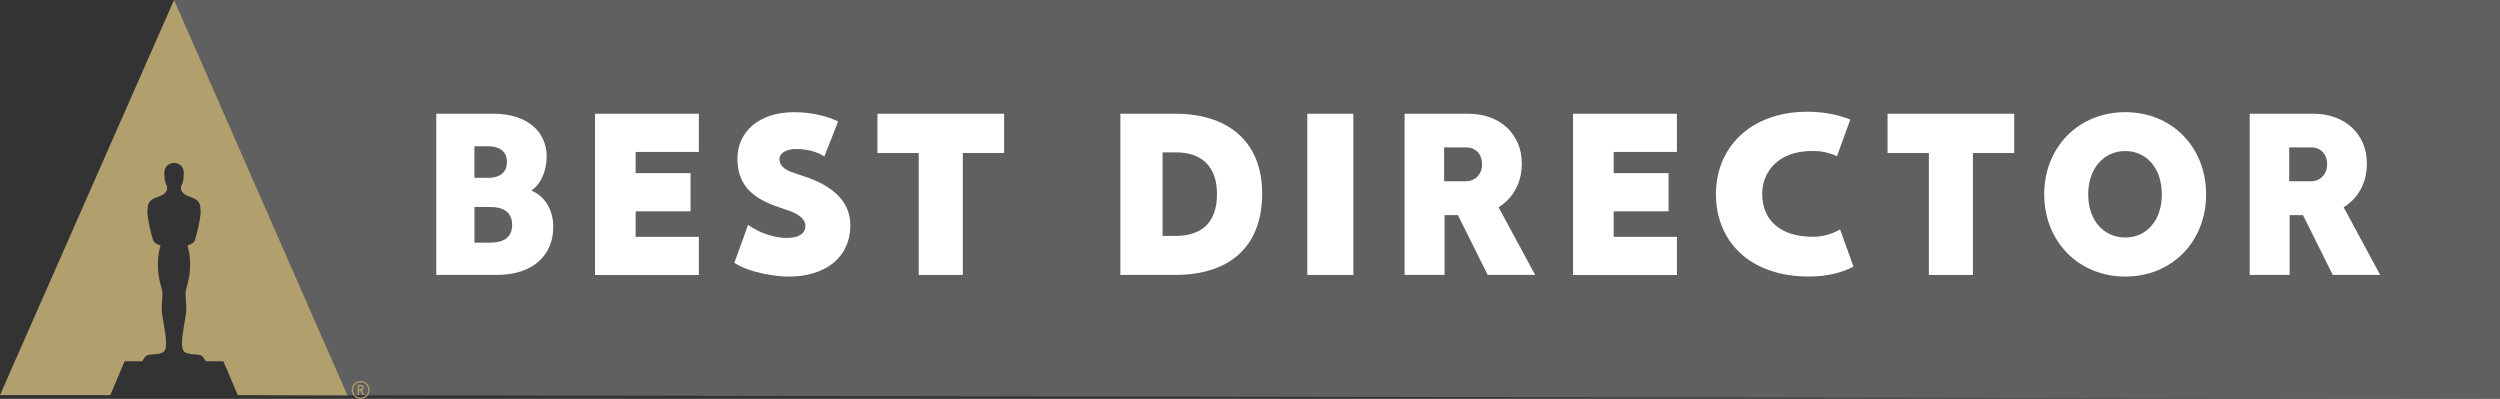 <svg xmlns="http://www.w3.org/2000/svg" id="Layer_2" data-name="Layer 2" viewBox="0 0 725.68 115.78"><rect x="0" y="0" width="725.68" height="115.78" fill="#333333" stroke="none"/><defs><style>      .cls-1 {        opacity: .22;      }      .cls-1, .cls-2, .cls-3 {        stroke-width: 0px;      }      .cls-1, .cls-3 {        fill: #fff;      }      .cls-2 {        fill: #b1a06d;      }    </style></defs><g id="Layer_5" data-name="Layer 5"><g><polygon class="cls-1" points="725.68 115.78 73.73 114.68 50.52 0 725.68 0 725.68 115.78"></polygon><g><g><path class="cls-2" d="m50.52,0l50.33,114.77-31.83-.09-4.18-9.82h-5.09c-1-1.47-.89-1.76-2.6-1.95-3.81-.2-4.32-.68-4.32-3.51,0-2.54,1.13-7.33,1.22-9.17.1-2.35-.2-3.22-.2-4.88s1.11-3.52,1.3-7.42c.21-3.9-.73-6.72-.73-6.72.82-.11,1.81-.69,2.12-1.38.4-.97,1.7-6.25,1.7-8.39,0-.88-.1-1.66-.29-2.24-.92-2.16-3.59-1.79-4.79-3.17-.38-.43-.61-.41-.64-1.96.63-.86.82-2.15.82-4.01,0-1.55-1.21-2.76-2.82-2.76s-2.82,1.2-2.82,2.76c0,1.86.19,3.15.82,4.01-.03,1.56-.27,1.53-.65,1.96-1.2,1.38-3.87,1.01-4.8,3.17-.19.59-.29,1.36-.29,2.24,0,2.14,1.3,7.42,1.7,8.39.31.69,1.3,1.27,2.11,1.38,0,0-.93,2.82-.73,6.72.2,3.91,1.3,5.76,1.3,7.42s-.3,2.53-.2,4.88c.1,1.85,1.23,6.63,1.23,9.17,0,2.83-.51,3.31-4.32,3.51-1.71.2-1.61.49-2.6,1.95h-5.09l-4.17,9.82H0L50.52,0Z"></path><g><path class="cls-2" d="m104.7,110.6c-1.43,0-2.6,1.16-2.6,2.59s1.17,2.6,2.6,2.6,2.58-1.17,2.58-2.6-1.16-2.59-2.58-2.59Zm0,4.82c-1.25,0-2.23-.98-2.23-2.23s1-2.22,2.23-2.22,2.22,1,2.22,2.22-.98,2.23-2.22,2.23Z"></path><path class="cls-2" d="m105.21,113.25c.24-.15.37-.39.37-.7,0-.3-.11-.53-.32-.68-.22-.16-.47-.16-.69-.16h-.75v2.97h.41v-1.29c.06,0,.22,0,.3,0l.79,1.28h0s.44.01.44.01l-.78-1.33c.07-.02.14-.05.21-.09Zm-.59-.27h-.39v-.88h.37c.13,0,.26,0,.36.05.16.07.22.25.22.38s-.05.26-.15.34c-.11.09-.24.1-.4.1Z"></path></g></g><g><path class="cls-3" d="m126.64,79.81v-46.79h16.65c9.63,0,15.4,5.11,15.4,12.45,0,3.93-1.57,7.93-4.46,9.83,3.74,1.57,6.36,5.37,6.36,10.55v.13c0,8-5.83,13.83-16.38,13.83h-17.56Zm14.94-28.18c3.93,0,5.57-1.9,5.57-4.59s-1.64-4.59-5.57-4.59h-3.87v9.17h3.87Zm.66,18.81c3.54,0,6.42-1.25,6.42-5.18s-2.88-5.18-6.42-5.18h-4.52v10.36h4.52Z"></path><path class="cls-3" d="m172.71,79.81v-46.79h30.15v11.08h-18.35v6.16h15.93v11.08h-15.93v7.41h18.35v11.08h-30.15Z"></path><path class="cls-3" d="m217.15,65.27c3.87,2.75,8.19,3.8,11.27,3.8,3.54,0,5.37-1.38,5.37-3.47,0-2.82-4-4.2-5.18-4.59-.79-.2-1.77-.66-2.69-.92-8.26-2.75-11.86-7.01-11.86-14.09,0-7.6,6.1-13.44,16.45-13.44,5.24,0,9.83,1.25,12.78,2.69l-4,10.16c-2.42-1.57-5.44-2.16-8.19-2.16-3.28,0-4.85,1.44-4.85,2.95,0,1.38.85,2.95,4.26,4l3.28,1.12c7.28,2.42,13.04,6.75,13.04,14.09,0,9.17-7.08,14.88-17.89,14.88-3.6,0-11.27-1.05-15.79-4l4-11.01Z"></path><path class="cls-3" d="m266.69,79.81v-35.39h-11.99v-11.4h36.77v11.4h-11.99v35.39h-12.78Z"></path><path class="cls-3" d="m325.21,79.81v-46.79h16.06c14.55,0,25.1,7.54,25.1,23.13s-9.57,23.66-25.36,23.66h-15.79Zm16.12-11.34c7.6,0,11.93-4,11.93-12.12s-4.52-12.12-11.93-12.12h-3.87v24.25h3.87Z"></path><path class="cls-3" d="m379.47,79.81v-46.79h13.37v46.79h-13.37Z"></path><path class="cls-3" d="m431.84,79.81l-8.65-17.37h-3.87v17.37h-11.6v-46.79h18.55c9.04,0,15.47,5.83,15.47,14.48s-5.96,12.19-6.75,12.65l10.62,19.66h-13.76Zm-6.29-27.2c2.62,0,4.65-2.03,4.65-4.85,0-3.08-1.9-4.98-4.65-4.98h-6.36v9.83h6.36Z"></path><path class="cls-3" d="m456.61,79.81v-46.79h30.15v11.08h-18.35v6.16h15.93v11.08h-15.93v7.41h18.35v11.08h-30.15Z"></path><path class="cls-3" d="m538,77.39c-2.82,1.51-7.14,2.88-12.91,2.88-17.37,0-27-10.36-27-23.92s10.03-23.92,26.61-23.92c5.5,0,9.96,1.25,12.39,2.29l-3.87,10.62c-2.56-1.18-4.85-1.51-6.82-1.51h-.46c-9.5,0-14.42,5.77-14.42,12.45,0,7.8,5.5,12.45,14.62,12.45,2.75,0,5.11-.59,8-2.1l3.87,10.75Z"></path><path class="cls-3" d="m559.89,79.81v-35.39h-11.99v-11.4h36.77v11.4h-11.99v35.39h-12.78Z"></path><path class="cls-3" d="m593.38,56.42c0-13.7,9.96-23.86,23.53-23.86s23.46,10.16,23.46,23.86-9.9,23.86-23.46,23.86-23.53-10.22-23.53-23.86Zm34.14,0c0-7.73-4.59-12.58-10.62-12.58s-10.75,4.85-10.75,12.58,4.65,12.52,10.75,12.52,10.62-4.85,10.62-12.52Z"></path><path class="cls-3" d="m677.14,79.81l-8.65-17.37h-3.87v17.37h-11.6v-46.79h18.55c9.04,0,15.47,5.83,15.47,14.48s-5.96,12.19-6.75,12.65l10.62,19.66h-13.76Zm-6.29-27.2c2.62,0,4.65-2.03,4.65-4.85,0-3.08-1.9-4.98-4.65-4.98h-6.36v9.83h6.36Z"></path></g></g></g></g></svg>